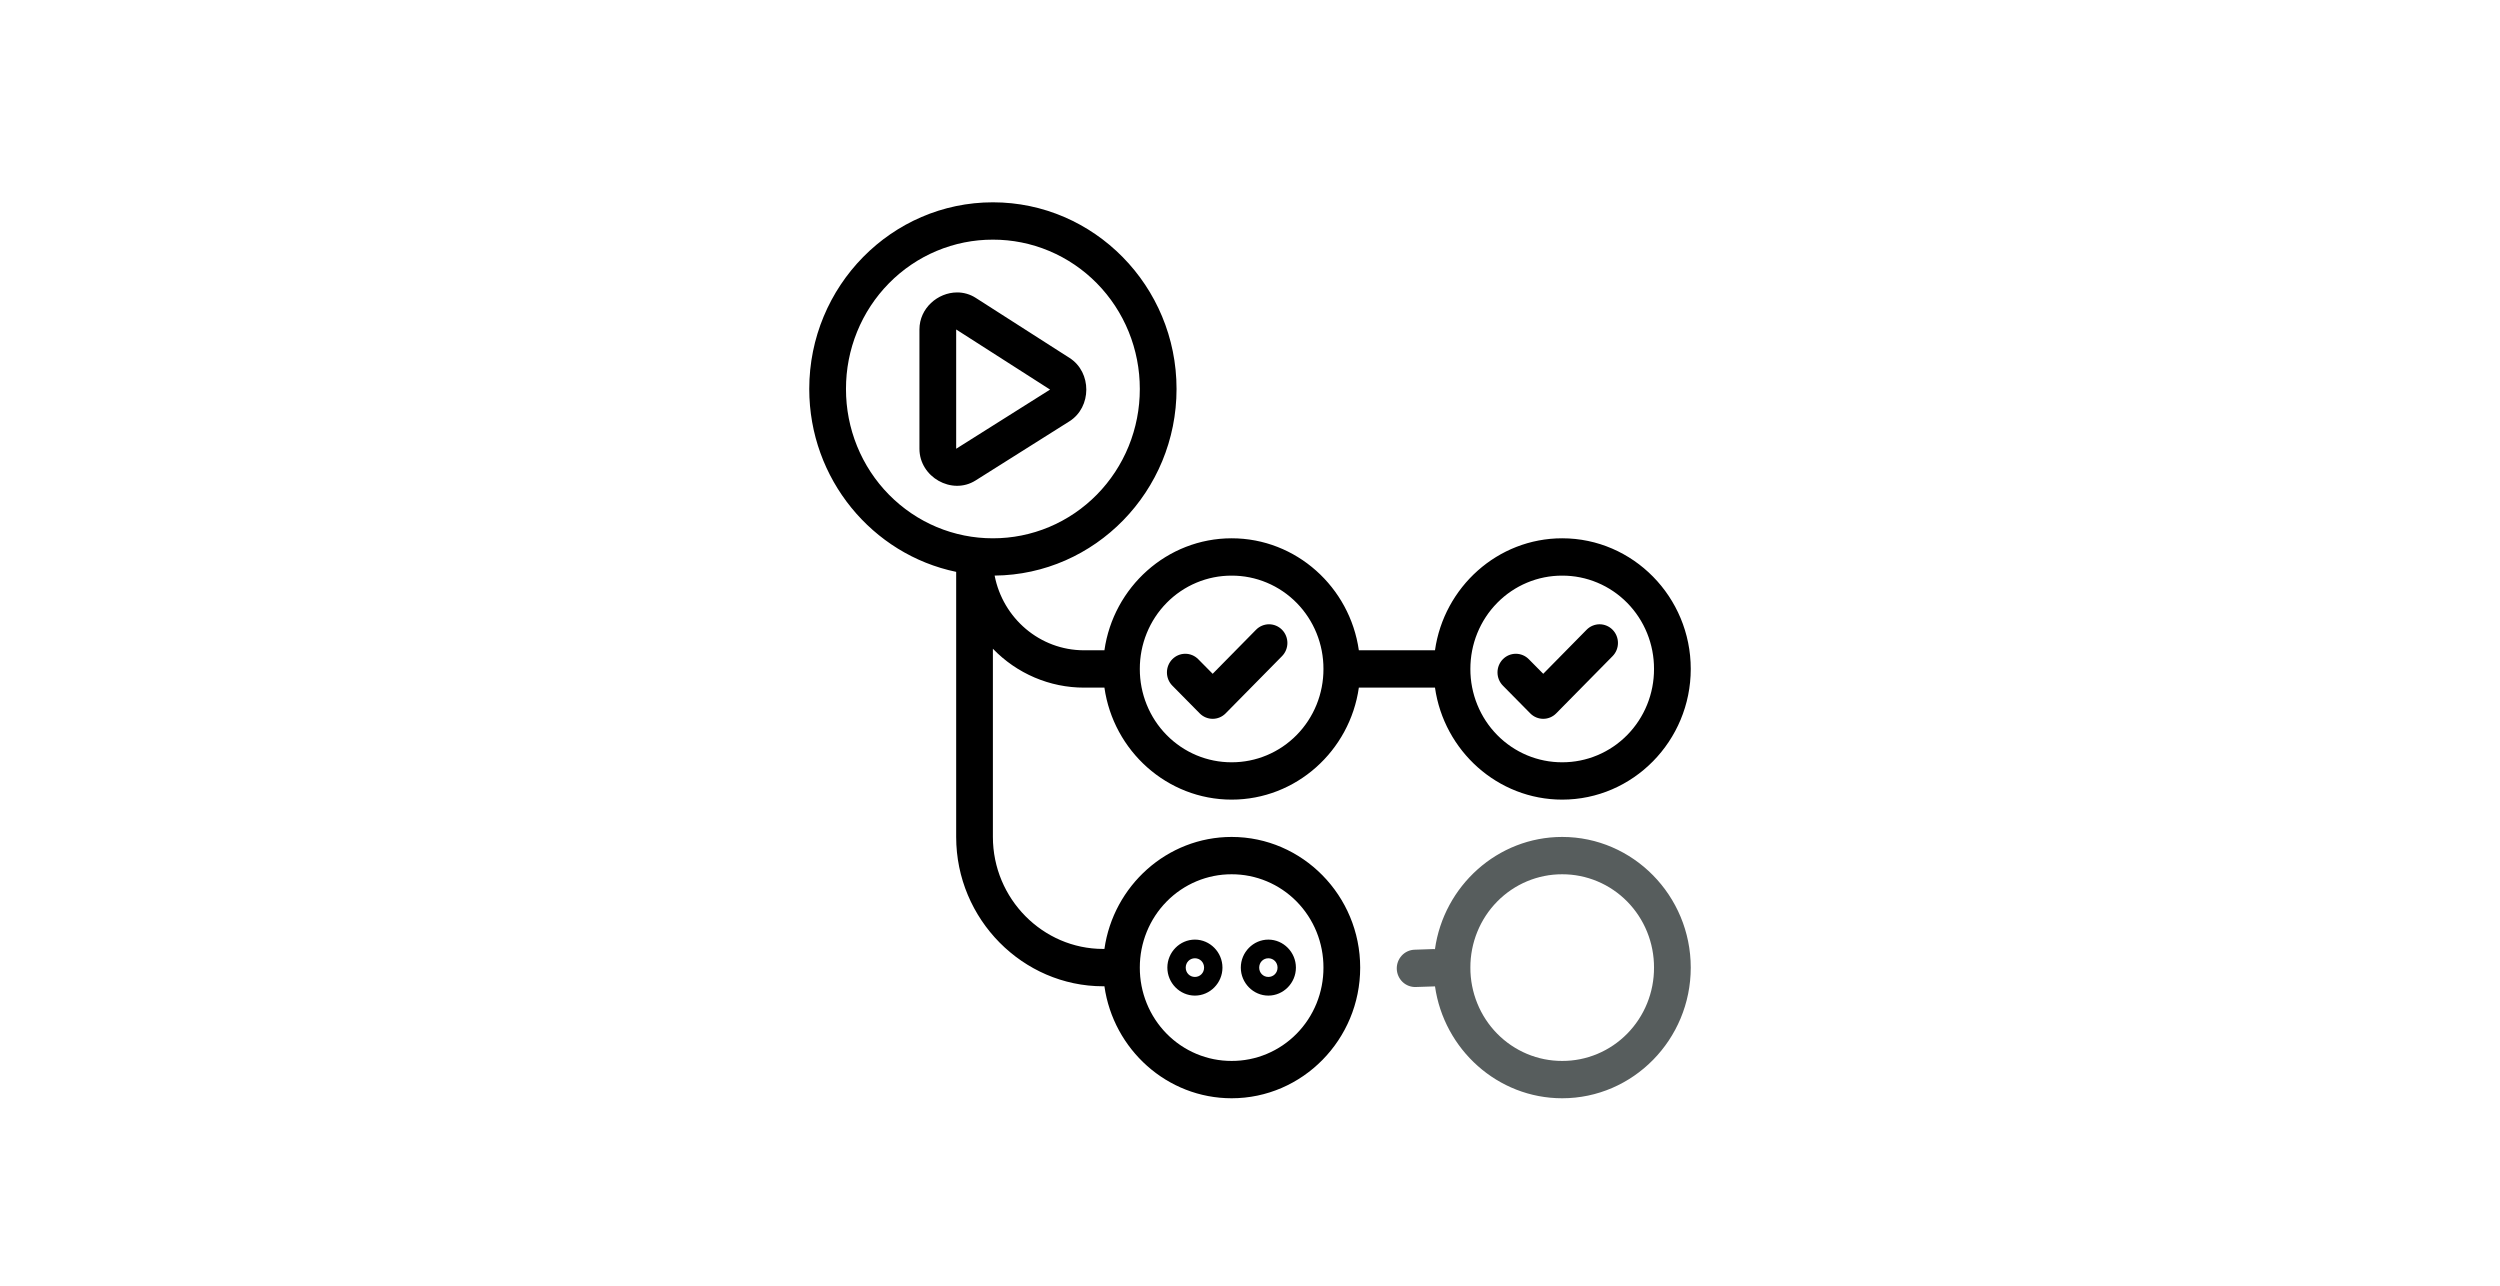 <?xml version="1.0" encoding="UTF-8"?>
<svg xmlns="http://www.w3.org/2000/svg" width="173" height="89" viewBox="0 0 173 89" fill="none">
  <g clip-path="url(#clip0_469_11617)">
    <path d="M68.708 14C61.705 14 56 19.798 56 26.916C56 33.15 60.375 38.372 66.167 39.573V57.916C66.167 63.617 70.78 68.25 76.333 68.25H76.426C77.046 72.621 80.763 76 85.23 76C90.128 76 94.125 71.937 94.125 66.959C94.125 61.98 90.128 57.916 85.23 57.916C80.763 57.916 77.047 61.296 76.426 65.666H76.333C72.169 65.666 68.708 62.202 68.708 57.916V44.893C69.531 45.746 70.512 46.423 71.596 46.885C72.679 47.347 73.843 47.585 75.018 47.584H76.426C77.047 51.954 80.763 55.334 85.23 55.334C89.696 55.334 93.412 51.954 94.032 47.584H99.301C99.922 51.954 103.638 55.334 108.104 55.334C113.003 55.334 117 51.27 117 46.291C117 41.313 113.003 37.25 108.104 37.25C103.638 37.25 99.921 40.63 99.301 45H94.032C93.412 40.63 89.696 37.25 85.23 37.25C80.763 37.25 77.046 40.63 76.426 45H75.018C71.952 45 69.398 42.777 68.828 39.831C75.776 39.765 81.417 33.994 81.417 26.916C81.417 19.798 75.712 14 68.708 14ZM68.708 16.584C70.044 16.581 71.367 16.846 72.602 17.365C73.836 17.883 74.958 18.644 75.903 19.604C76.847 20.564 77.596 21.704 78.106 22.959C78.616 24.214 78.877 25.559 78.875 26.916C78.877 28.274 78.616 29.619 78.106 30.874C77.596 32.129 76.847 33.269 75.903 34.229C74.958 35.189 73.836 35.95 72.602 36.469C71.367 36.987 70.044 37.253 68.708 37.25C67.372 37.253 66.049 36.987 64.814 36.469C63.58 35.95 62.458 35.189 61.514 34.229C60.569 33.269 59.82 32.129 59.31 30.874C58.8 29.619 58.539 28.274 58.542 26.916C58.539 25.559 58.8 24.214 59.31 22.959C59.82 21.704 60.569 20.564 61.514 19.604C62.458 18.644 63.58 17.883 64.814 17.365C66.049 16.846 67.372 16.581 68.708 16.584ZM66.223 20.236C64.897 20.243 63.625 21.325 63.625 22.799V31.054C63.625 33.013 65.869 34.282 67.507 33.25L74.004 29.155C75.556 28.176 75.564 25.763 74.019 24.773L67.521 20.613C67.133 20.363 66.682 20.233 66.223 20.236ZM66.167 22.799L72.665 26.959L66.167 31.054V22.799ZM85.23 39.834C86.065 39.831 86.892 39.996 87.664 40.32C88.436 40.643 89.138 41.119 89.728 41.719C90.319 42.319 90.786 43.032 91.105 43.817C91.423 44.602 91.586 45.443 91.583 46.291C91.586 47.14 91.423 47.981 91.105 48.766C90.786 49.551 90.318 50.264 89.728 50.864C89.137 51.464 88.436 51.94 87.664 52.263C86.892 52.587 86.065 52.752 85.23 52.75C84.394 52.753 83.567 52.587 82.795 52.264C82.023 51.94 81.321 51.464 80.731 50.864C80.14 50.264 79.672 49.551 79.354 48.766C79.035 47.981 78.873 47.14 78.875 46.291C78.873 45.443 79.035 44.602 79.354 43.817C79.672 43.032 80.14 42.319 80.731 41.719C81.321 41.119 82.023 40.643 82.795 40.32C83.567 39.996 84.394 39.831 85.23 39.834ZM108.104 39.834C108.94 39.831 109.767 39.996 110.539 40.32C111.311 40.643 112.012 41.119 112.603 41.719C113.194 42.319 113.661 43.032 113.98 43.817C114.298 44.602 114.461 45.443 114.458 46.291C114.461 47.14 114.298 47.981 113.98 48.766C113.661 49.551 113.193 50.264 112.603 50.864C112.012 51.464 111.311 51.94 110.539 52.263C109.767 52.587 108.94 52.752 108.104 52.75C107.269 52.753 106.442 52.587 105.67 52.264C104.898 51.94 104.196 51.464 103.606 50.864C103.015 50.264 102.547 49.551 102.229 48.766C101.91 47.981 101.747 47.14 101.75 46.291C101.748 45.443 101.91 44.602 102.229 43.817C102.547 43.032 103.015 42.319 103.606 41.719C104.196 41.119 104.898 40.643 105.67 40.32C106.442 39.996 107.269 39.831 108.104 39.834ZM87.818 43.2C87.651 43.2 87.486 43.234 87.332 43.298C87.177 43.363 87.037 43.458 86.919 43.578L83.917 46.627L82.919 45.618C82.68 45.376 82.357 45.24 82.02 45.241C81.683 45.241 81.36 45.378 81.122 45.62C81.004 45.741 80.911 45.883 80.847 46.04C80.784 46.197 80.751 46.365 80.752 46.535C80.752 46.705 80.785 46.872 80.849 47.029C80.914 47.186 81.007 47.328 81.126 47.447L83.02 49.366C83.258 49.607 83.581 49.742 83.917 49.742C84.254 49.742 84.576 49.607 84.814 49.365L88.715 45.406C88.833 45.286 88.927 45.144 88.991 44.987C89.055 44.83 89.088 44.662 89.088 44.493C89.088 44.323 89.055 44.155 88.991 43.998C88.928 43.841 88.834 43.699 88.716 43.579C88.478 43.337 88.155 43.201 87.818 43.2ZM110.693 43.2C110.526 43.2 110.361 43.234 110.207 43.298C110.052 43.363 109.912 43.458 109.794 43.578L106.792 46.627L105.794 45.618C105.555 45.376 105.232 45.24 104.895 45.241C104.558 45.241 104.235 45.378 103.997 45.62C103.879 45.741 103.786 45.883 103.722 46.04C103.659 46.197 103.626 46.365 103.627 46.535C103.627 46.705 103.66 46.872 103.724 47.029C103.789 47.186 103.883 47.328 104.001 47.447L105.895 49.366C106.133 49.607 106.456 49.742 106.792 49.742C107.129 49.742 107.451 49.607 107.689 49.365L111.59 45.406C111.708 45.286 111.802 45.144 111.866 44.987C111.93 44.83 111.963 44.662 111.963 44.493C111.963 44.323 111.93 44.155 111.866 43.998C111.803 43.841 111.709 43.699 111.591 43.579C111.353 43.337 111.03 43.201 110.693 43.2ZM85.23 60.5C86.065 60.498 86.892 60.663 87.664 60.987C88.436 61.31 89.137 61.786 89.728 62.386C90.318 62.986 90.786 63.699 91.105 64.484C91.423 65.269 91.586 66.11 91.583 66.959C91.586 67.807 91.423 68.648 91.105 69.433C90.786 70.218 90.319 70.931 89.728 71.531C89.138 72.131 88.436 72.607 87.664 72.93C86.892 73.254 86.065 73.419 85.23 73.416C84.394 73.419 83.567 73.254 82.795 72.93C82.023 72.607 81.321 72.131 80.731 71.531C80.14 70.931 79.672 70.218 79.354 69.433C79.035 68.648 78.873 67.808 78.875 66.959C78.873 66.11 79.035 65.269 79.354 64.484C79.672 63.699 80.14 62.986 80.731 62.386C81.321 61.786 82.023 61.31 82.795 60.986C83.567 60.663 84.394 60.497 85.23 60.5ZM82.688 65.021C81.642 65.021 80.781 65.896 80.781 66.959C80.781 68.022 81.643 68.896 82.688 68.896C83.732 68.896 84.594 68.022 84.594 66.959C84.594 65.896 83.733 65.021 82.688 65.021ZM87.77 65.021C86.725 65.021 85.864 65.896 85.864 66.959C85.864 68.022 86.726 68.896 87.77 68.896C88.815 68.896 89.677 68.022 89.677 66.959C89.677 65.896 88.816 65.021 87.77 65.021ZM82.688 66.312C83.045 66.312 83.323 66.596 83.323 66.959C83.323 67.323 83.045 67.604 82.688 67.604C82.33 67.604 82.052 67.323 82.052 66.959C82.052 66.595 82.331 66.312 82.688 66.312ZM87.77 66.312C88.128 66.312 88.406 66.596 88.406 66.959C88.406 67.323 88.128 67.604 87.77 67.604C87.413 67.604 87.136 67.323 87.136 66.959C87.136 66.595 87.414 66.312 87.77 66.312Z" fill="black"></path>
    <path d="M108.104 57.916C103.633 57.916 99.913 61.304 99.299 65.681C99.257 65.677 99.215 65.676 99.173 65.676L97.886 65.72C97.549 65.731 97.231 65.877 97 66.127C96.77 66.377 96.647 66.71 96.657 67.052C96.668 67.394 96.813 67.718 97.059 67.953C97.305 68.187 97.632 68.312 97.969 68.301L99.256 68.259C99.271 68.258 99.286 68.257 99.302 68.256C99.925 72.623 103.64 76 108.104 76C113.003 76 117 71.937 117 66.959C117 61.98 113.003 57.916 108.104 57.916ZM108.104 60.5C108.94 60.498 109.767 60.663 110.539 60.987C111.311 61.31 112.012 61.786 112.603 62.386C113.193 62.986 113.661 63.699 113.98 64.484C114.298 65.269 114.461 66.11 114.458 66.959C114.461 67.807 114.298 68.648 113.98 69.433C113.661 70.218 113.193 70.931 112.603 71.531C112.012 72.131 111.311 72.607 110.539 72.93C109.767 73.254 108.94 73.419 108.104 73.416C107.269 73.419 106.442 73.254 105.67 72.93C104.898 72.606 104.196 72.131 103.606 71.531C103.015 70.931 102.547 70.218 102.229 69.433C101.91 68.648 101.747 67.807 101.75 66.959C101.747 66.11 101.91 65.269 102.229 64.484C102.547 63.699 103.015 62.986 103.606 62.386C104.196 61.786 104.898 61.31 105.67 60.986C106.442 60.663 107.269 60.497 108.104 60.5Z" fill="#575D5D"></path>
  </g>
  <defs>
    <clipPath id="clip0_469_11617">
      <rect width="61" height="62" fill="white" transform="translate(56 14)"></rect>
    </clipPath>
  </defs>
</svg>
